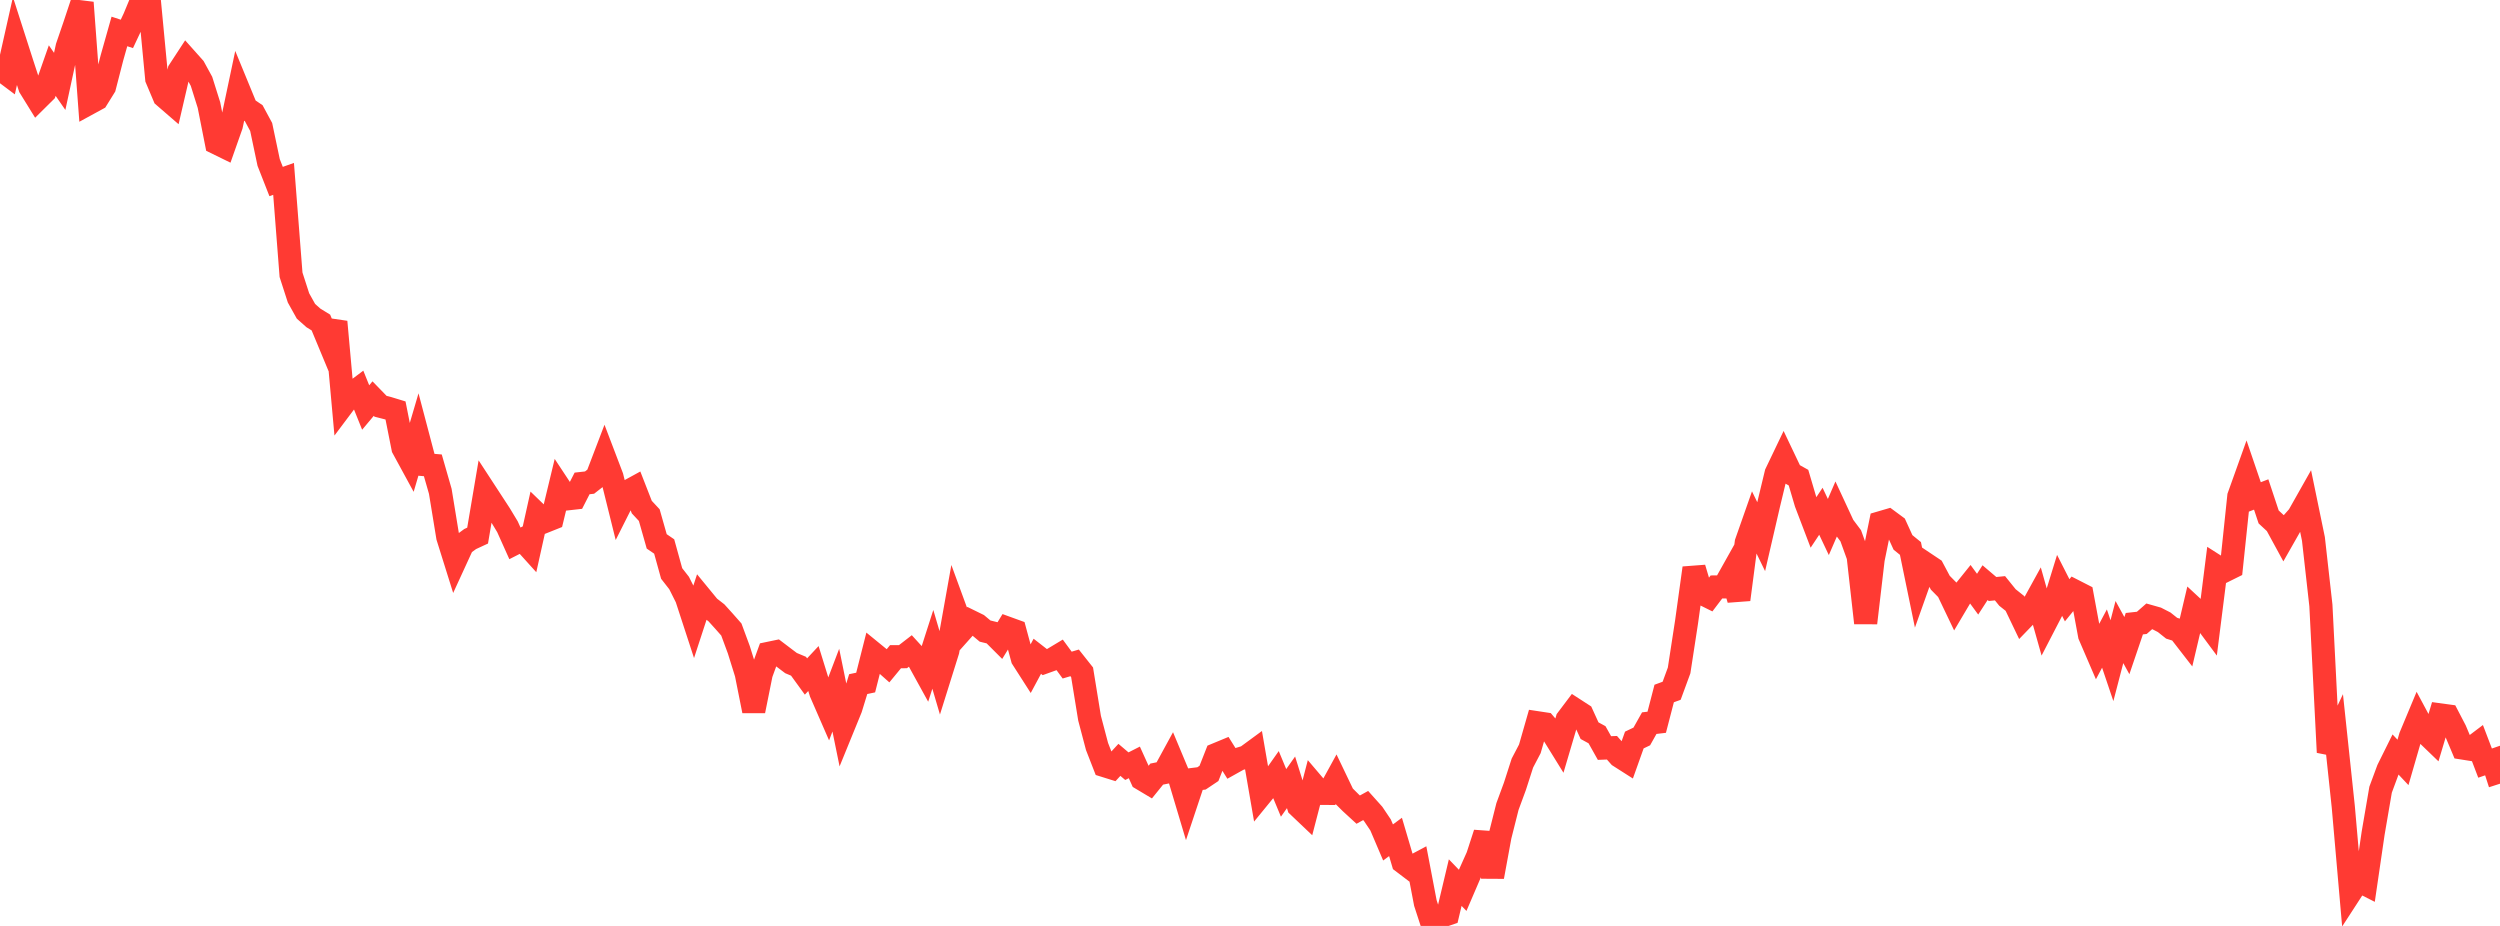 <?xml version="1.0" standalone="no"?>
<!DOCTYPE svg PUBLIC "-//W3C//DTD SVG 1.1//EN" "http://www.w3.org/Graphics/SVG/1.1/DTD/svg11.dtd">

<svg width="135" height="50" viewBox="0 0 135 50" preserveAspectRatio="none" 
  xmlns="http://www.w3.org/2000/svg"
  xmlns:xlink="http://www.w3.org/1999/xlink">


<polyline points="0.0, 3.715 0.403, 4.017 0.806, 2.222 1.209, 3.477 1.612, 4.709 2.015, 5.361 2.418, 4.962 2.821, 3.812 3.224, 4.395 3.627, 2.533 4.03, 1.356 4.433, 0.142 4.836, 5.562 5.239, 5.342 5.642, 4.693 6.045, 3.125 6.448, 1.698 6.851, 1.831 7.254, 0.972 7.657, 0.0 8.06, 0.003 8.463, 4.251 8.866, 5.208 9.269, 5.557 9.672, 3.82 10.075, 3.203 10.478, 3.655 10.881, 4.392 11.284, 5.676 11.687, 7.718 12.09, 7.915 12.493, 6.771 12.896, 4.862 13.299, 5.841 13.701, 6.112 14.104, 6.858 14.507, 8.774 14.91, 9.802 15.313, 9.659 15.716, 14.838 16.119, 16.087 16.522, 16.81 16.925, 17.168 17.328, 17.416 17.731, 18.386 18.134, 17.379 18.537, 21.844 18.94, 21.307 19.343, 21.004 19.746, 22.005 20.149, 21.525 20.552, 21.94 20.955, 22.043 21.358, 22.166 21.761, 24.194 22.164, 24.934 22.567, 23.565 22.97, 25.094 23.373, 25.128 23.776, 26.532 24.179, 28.995 24.582, 30.282 24.985, 29.405 25.388, 29.109 25.791, 28.922 26.194, 26.539 26.597, 27.157 27.0, 27.776 27.403, 28.444 27.806, 29.341 28.209, 29.136 28.612, 29.582 29.015, 27.77 29.418, 28.159 29.821, 27.998 30.224, 26.327 30.627, 26.938 31.03, 26.893 31.433, 26.105 31.836, 26.06 32.239, 25.745 32.642, 24.69 33.045, 25.748 33.448, 27.372 33.851, 26.571 34.254, 26.35 34.657, 27.383 35.06, 27.816 35.463, 29.235 35.866, 29.51 36.269, 30.967 36.672, 31.484 37.075, 32.288 37.478, 33.522 37.881, 32.288 38.284, 32.779 38.687, 33.092 39.09, 33.537 39.493, 33.994 39.896, 35.085 40.299, 36.376 40.701, 38.391 41.104, 36.388 41.507, 35.281 41.91, 35.197 42.313, 35.503 42.716, 35.807 43.119, 35.976 43.522, 36.531 43.925, 36.1 44.328, 37.402 44.731, 38.327 45.134, 37.268 45.537, 39.241 45.94, 38.253 46.343, 36.942 46.746, 36.857 47.149, 35.265 47.552, 35.594 47.955, 35.951 48.358, 35.462 48.761, 35.46 49.164, 35.148 49.567, 35.589 49.97, 36.321 50.373, 35.065 50.776, 36.435 51.179, 35.149 51.582, 32.895 51.985, 33.995 52.388, 33.543 52.791, 33.741 53.194, 34.078 53.597, 34.177 54.0, 34.58 54.403, 33.922 54.806, 34.068 55.209, 35.56 55.612, 36.189 56.015, 35.439 56.418, 35.753 56.821, 35.608 57.224, 35.366 57.627, 35.915 58.03, 35.795 58.433, 36.304 58.836, 38.781 59.239, 40.309 59.642, 41.343 60.045, 41.469 60.448, 41.032 60.851, 41.374 61.254, 41.169 61.657, 42.059 62.06, 42.3 62.463, 41.801 62.866, 41.72 63.269, 40.981 63.672, 41.944 64.075, 43.293 64.478, 42.084 64.881, 42.034 65.284, 41.764 65.687, 40.74 66.09, 40.573 66.493, 41.217 66.896, 40.992 67.299, 40.87 67.701, 40.575 68.104, 42.909 68.507, 42.416 68.91, 41.845 69.313, 42.816 69.716, 42.246 70.119, 43.537 70.522, 43.92 70.925, 42.368 71.328, 42.842 71.731, 42.843 72.134, 42.108 72.537, 42.949 72.94, 43.35 73.343, 43.72 73.746, 43.498 74.149, 43.948 74.552, 44.548 74.955, 45.493 75.358, 45.194 75.761, 46.559 76.164, 46.865 76.567, 46.65 76.97, 48.762 77.373, 50.0 77.776, 49.494 78.179, 49.356 78.582, 47.661 78.985, 48.079 79.388, 47.14 79.791, 46.241 80.194, 44.999 80.597, 47.346 81.0, 45.153 81.403, 43.553 81.806, 42.459 82.209, 41.206 82.612, 40.437 83.015, 39.029 83.418, 39.09 83.821, 39.561 84.224, 40.212 84.627, 38.847 85.03, 38.313 85.433, 38.574 85.836, 39.456 86.239, 39.676 86.642, 40.394 87.045, 40.378 87.448, 40.834 87.851, 41.091 88.254, 39.961 88.657, 39.768 89.06, 39.05 89.463, 39.002 89.866, 37.449 90.269, 37.301 90.672, 36.204 91.075, 33.581 91.478, 30.674 91.881, 32.027 92.284, 32.227 92.687, 31.696 93.09, 31.692 93.493, 30.973 93.896, 32.377 94.299, 29.298 94.701, 28.153 95.104, 28.98 95.507, 27.239 95.91, 25.564 96.313, 24.722 96.716, 25.568 97.119, 25.793 97.522, 27.159 97.925, 28.216 98.328, 27.608 98.731, 28.459 99.134, 27.527 99.537, 28.395 99.94, 28.932 100.343, 30.046 100.746, 33.64 101.149, 30.201 101.552, 28.226 101.955, 28.108 102.358, 28.406 102.761, 29.289 103.164, 29.617 103.567, 31.573 103.97, 30.439 104.373, 30.708 104.776, 31.466 105.179, 31.876 105.582, 32.718 105.985, 32.038 106.388, 31.536 106.791, 32.086 107.194, 31.463 107.597, 31.806 108.0, 31.766 108.403, 32.265 108.806, 32.586 109.209, 33.427 109.612, 33.01 110.015, 32.277 110.418, 33.708 110.821, 32.929 111.224, 31.623 111.627, 32.415 112.03, 31.92 112.433, 32.126 112.836, 34.303 113.239, 35.239 113.642, 34.482 114.045, 35.677 114.448, 34.131 114.851, 34.864 115.254, 33.679 115.657, 33.635 116.06, 33.282 116.463, 33.396 116.866, 33.603 117.269, 33.924 117.672, 34.05 118.075, 34.57 118.478, 32.86 118.881, 33.234 119.284, 33.778 119.687, 30.586 120.09, 30.843 120.493, 30.643 120.896, 26.805 121.299, 25.679 121.701, 26.857 122.104, 26.701 122.507, 27.915 122.91, 28.289 123.313, 29.029 123.716, 28.32 124.119, 27.864 124.522, 27.15 124.925, 29.102 125.328, 32.692 125.731, 40.624 126.134, 39.769 126.537, 43.56 126.94, 48.167 127.343, 47.546 127.746, 47.75 128.149, 44.997 128.552, 42.643 128.955, 41.554 129.358, 40.742 129.761, 41.17 130.164, 39.776 130.567, 38.811 130.97, 39.563 131.373, 39.951 131.776, 38.606 132.179, 38.661 132.582, 39.435 132.985, 40.393 133.388, 40.457 133.791, 40.152 134.194, 41.208 134.597, 41.069 135.0, 42.32" fill="none" stroke="#ff3a33" stroke-width="1.25"/>

</svg>